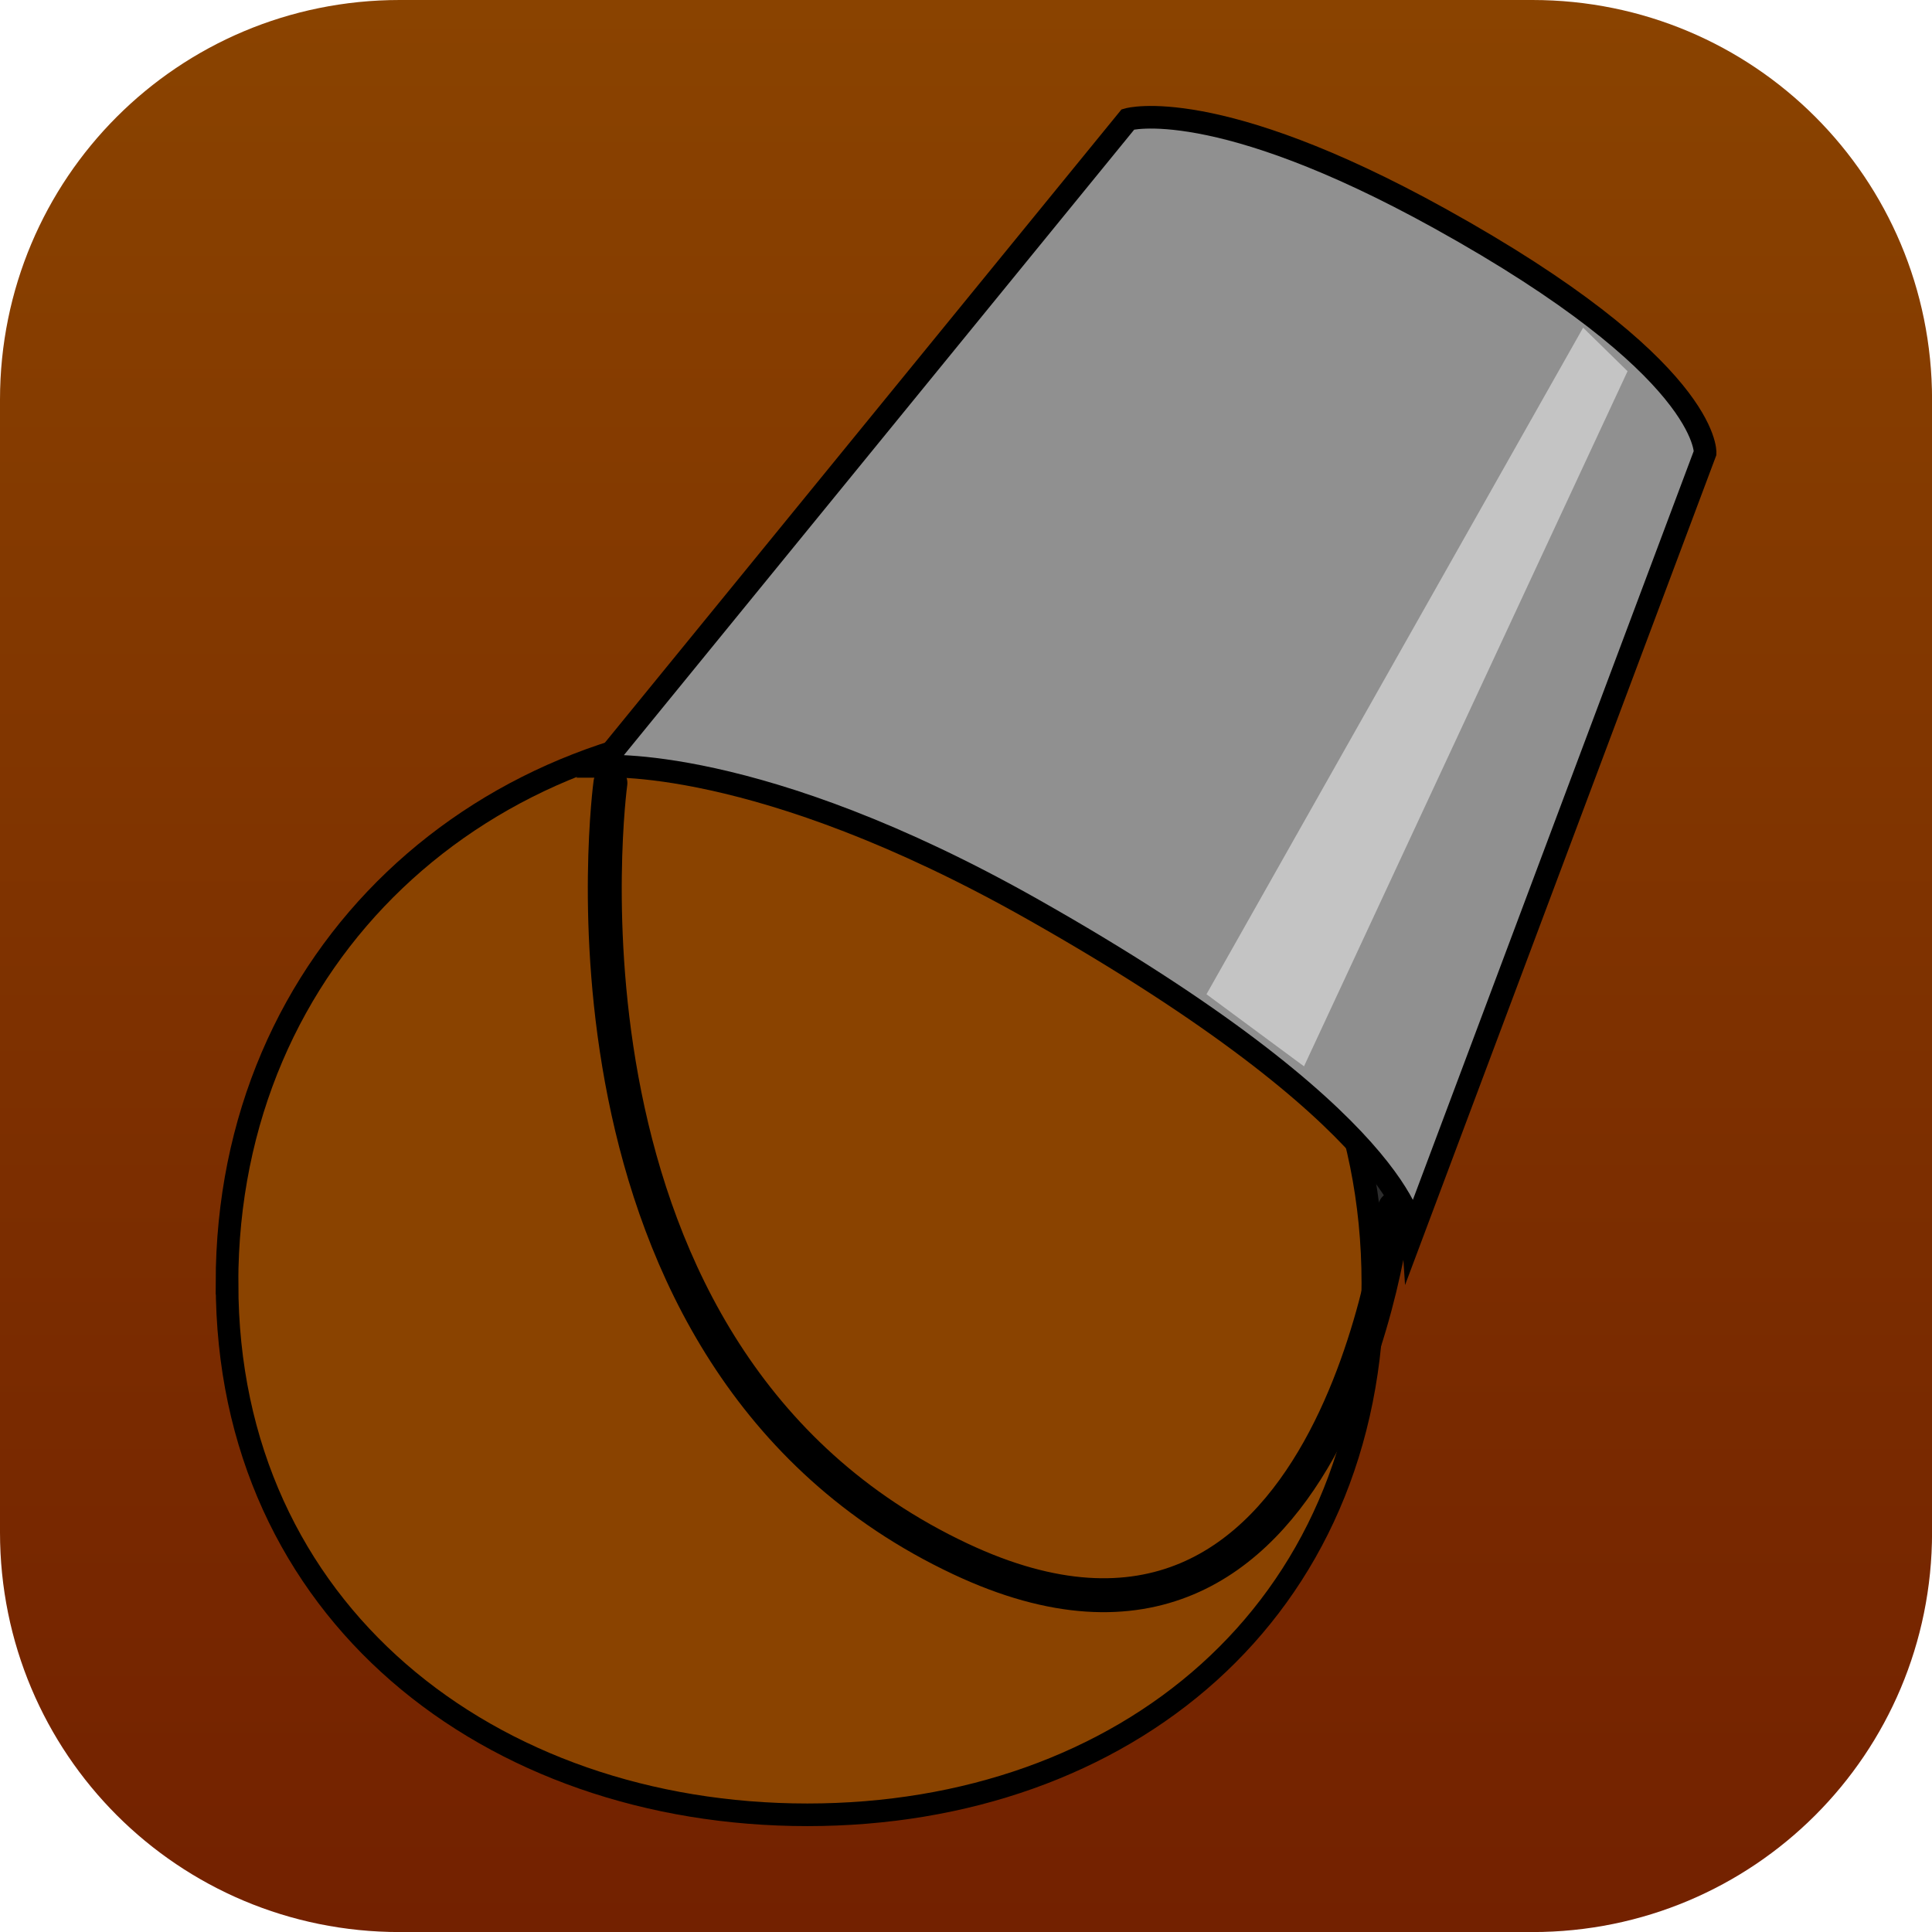<svg version="1.1" xmlns="http://www.w3.org/2000/svg" xmlns:xlink="http://www.w3.org/1999/xlink" width="34.173" height="34.173" viewBox="0,0,34.173,34.173"><defs><linearGradient x1="320" y1="162.913" x2="320" y2="197.087" gradientUnits="userSpaceOnUse" id="color-1"><stop offset="0" stop-color="#8a4300"/><stop offset="1" stop-color="#732100"/></linearGradient><linearGradient x1="321.793" y1="178.786" x2="319.67" y2="182.458" gradientUnits="userSpaceOnUse" id="color-2"><stop offset="0" stop-color="#1a1a1a"/><stop offset="1" stop-color="#474747"/></linearGradient></defs><g transform="translate(-302.913,-162.913)"><g data-paper-data="{&quot;isPaintingLayer&quot;:true}" stroke-miterlimit="10" stroke-dasharray="" stroke-dashoffset="0" style="mix-blend-mode: normal"><path d="M309.983,162.913h20.034c3.917,0 7.07,3.153 7.07,7.07v20.034c0,3.917 -3.153,7.07 -7.07,7.07h-20.034c-3.917,0 -7.07,-3.153 -7.07,-7.07v-20.034c0,-3.917 3.153,-7.07 7.07,-7.07z" fill="url(#color-1)" fill-rule="evenodd" stroke="none" stroke-width="4.439" stroke-linecap="round" stroke-linejoin="round"/><path d="M327.845,184.733c-0.586,1.014 -4.246,-0.004 -8.174,-2.274c-3.929,-2.27 -6.638,-4.933 -6.052,-5.947c0.586,-1.014 4.246,0.004 8.174,2.274c3.929,2.27 6.638,4.933 6.052,5.947z" fill="url(#color-2)" fill-rule="nonzero" stroke="#000000" stroke-width="0.4" stroke-linecap="butt" stroke-linejoin="miter"/><path d="M306.928,185.611c0,-5.821 4.537,-9.9 10.134,-9.9c5.597,0 10.134,4.079 10.134,9.9c0,5.821 -4.406,9.402 -10.003,9.402c-5.597,0 -10.264,-3.581 -10.264,-9.402z" fill="#8a4300" fill-rule="nonzero" stroke="#000000" stroke-width="0.4" stroke-linecap="butt" stroke-linejoin="miter"/><g fill-rule="nonzero" stroke-width="0.4" stroke-linejoin="miter"><path d="M313.528,176.469l9.337,-11.445c0,0 1.545,-0.444 5.51,1.751c4.778,2.645 4.698,4.148 4.698,4.148l-5.169,13.781c0,0 -0.13,-1.977 -6.711,-5.7c-4.893,-2.769 -7.664,-2.535 -7.664,-2.535z" fill="#909090" stroke="#000000" stroke-linecap="round"/><path d="M324.253,180.499l6.662,-11.79l0.786,0.77l-5.723,12.295z" fill="#c4c4c4" stroke="none" stroke-linecap="butt"/></g><path d="M327.583,184.286c0,0 -1.031,9.333 -7.684,6.2c-7.577,-3.568 -6.189,-13.724 -6.189,-13.724" fill="none" fill-rule="nonzero" stroke="#000000" stroke-width="0.6" stroke-linecap="round" stroke-linejoin="miter"/></g></g></svg>